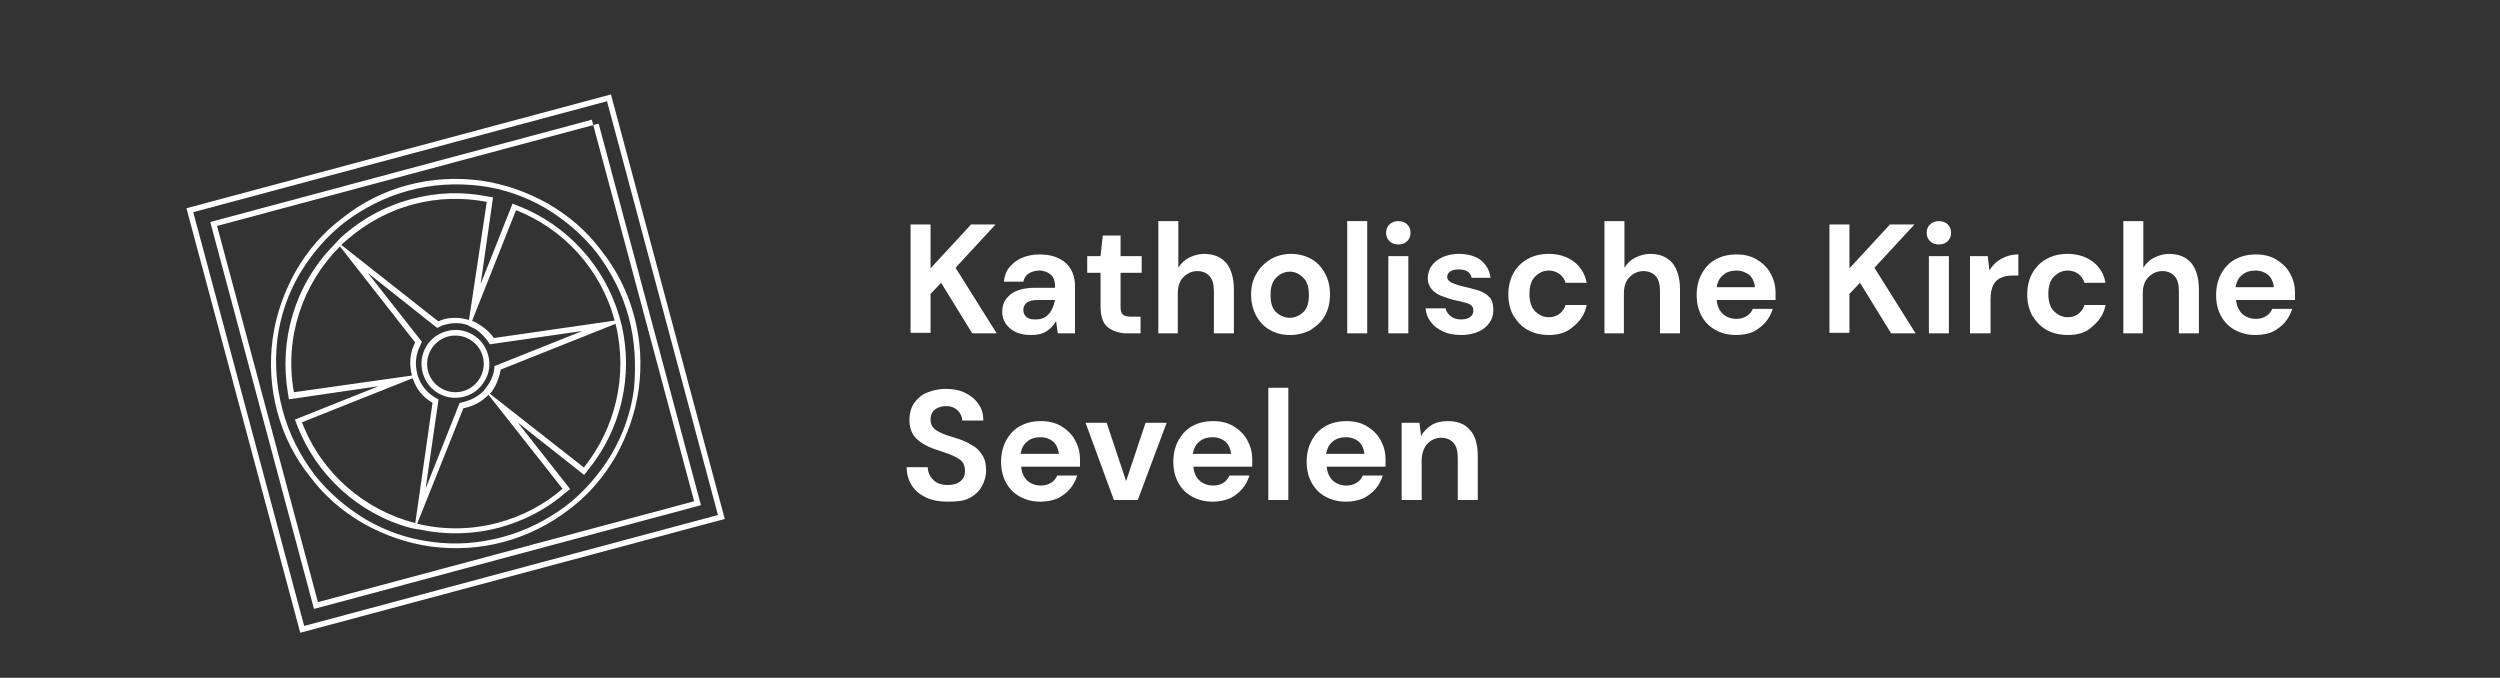<?xml version="1.0" encoding="utf-8"?>
<!-- Generator: Adobe Illustrator 26.3.1, SVG Export Plug-In . SVG Version: 6.00 Build 0)  -->
<svg version="1.1" id="Ebene_1" xmlns="http://www.w3.org/2000/svg" xmlns:xlink="http://www.w3.org/1999/xlink" x="0px" y="0px"
	 viewBox="0 0 450 122" style="enable-background:new 0 0 450 122;" xml:space="preserve">
<rect x="0" y="0" width="450" height="122" fill="#333333" stroke="none"/>
<style type="text/css">
	.st0{clip-path:url(#SVGID_00000070078048788625507610000000114369147476065177_);}
	.st1{enable-background:new    ;}
	.st2{fill:#FFFFFF;}
	.st3{fill:none;}
</style>
<g>
	<defs>
		<rect id="SVGID_1_" width="450" height="122"/>
	</defs>
	<clipPath id="SVGID_00000144316715924683310290000002127893432294907809_">
		<use xlink:href="#SVGID_1_"  style="overflow:visible;"/>
	</clipPath>
	<g id="Logo-Sevelen" style="clip-path:url(#SVGID_00000144316715924683310290000002127893432294907809_);">
		<g class="st1">
			<path class="st2" d="M163.9,60V40.4h3.6v7.9l7.3-7.9h4.4l-7.2,7.8l7.4,11.8H175l-5.6-9.1l-1.9,2v7H163.9z"/>
			<path class="st2" d="M185.6,60.3c-1.2,0-2.2-0.2-2.9-0.6c-0.8-0.4-1.3-0.9-1.7-1.5c-0.4-0.6-0.6-1.3-0.6-2.1
				c0-1.3,0.5-2.3,1.5-3.1c1-0.8,2.5-1.2,4.5-1.2h3.5v-0.3c0-1-0.3-1.7-0.8-2.1c-0.5-0.4-1.2-0.7-2-0.7c-0.7,0-1.4,0.2-1.9,0.5
				c-0.5,0.3-0.9,0.9-1,1.5h-3.5c0.1-1,0.4-1.9,1-2.6s1.3-1.3,2.3-1.7c0.9-0.4,2-0.6,3.1-0.6c2,0,3.5,0.5,4.7,1.5
				c1.1,1,1.7,2.4,1.7,4.2V60h-3.1l-0.3-2.2c-0.4,0.7-1,1.4-1.7,1.8C187.7,60.1,186.7,60.3,185.6,60.3z M186.4,57.5
				c1,0,1.8-0.3,2.4-1c0.6-0.7,0.9-1.5,1.1-2.5h-3.1c-1,0-1.6,0.2-2,0.5c-0.4,0.3-0.6,0.8-0.6,1.3c0,0.5,0.2,1,0.6,1.3
				C185.2,57.4,185.7,57.5,186.4,57.5z"/>
			<path class="st2" d="M202.9,60c-1.5,0-2.6-0.4-3.5-1.1c-0.9-0.7-1.3-2-1.3-3.8v-6h-2.4v-3h2.4l0.4-3.7h3.2v3.7h3.8v3h-3.8v6.1
				c0,0.7,0.1,1.1,0.4,1.4c0.3,0.3,0.8,0.4,1.5,0.4h1.7V60H202.9z"/>
			<path class="st2" d="M208.5,60V39.8h3.6v8.4c0.5-0.8,1.1-1.4,1.9-1.8c0.8-0.4,1.7-0.7,2.7-0.7c1.7,0,3,0.5,4,1.6
				c0.9,1.1,1.4,2.7,1.4,4.8V60h-3.6v-7.5c0-1.2-0.2-2.1-0.7-2.7c-0.5-0.6-1.2-1-2.3-1c-1,0-1.8,0.4-2.5,1.1c-0.7,0.7-1,1.7-1,3V60
				H208.5z"/>
			<path class="st2" d="M232.2,60.3c-1.3,0-2.6-0.3-3.6-0.9c-1.1-0.6-1.9-1.5-2.5-2.6c-0.6-1.1-0.9-2.4-0.9-3.8s0.3-2.7,1-3.8
				c0.6-1.1,1.5-1.9,2.6-2.6c1.1-0.6,2.3-0.9,3.6-0.9c1.3,0,2.5,0.3,3.6,0.9c1.1,0.6,1.9,1.5,2.5,2.6c0.6,1.1,0.9,2.4,0.9,3.8
				s-0.3,2.7-0.9,3.8c-0.6,1.1-1.5,1.9-2.6,2.6C234.8,60,233.5,60.3,232.2,60.3z M232.2,57.2c0.9,0,1.7-0.4,2.4-1
				c0.7-0.7,1-1.7,1-3.1s-0.3-2.4-1-3.1c-0.7-0.7-1.5-1.1-2.4-1.1c-1,0-1.8,0.4-2.5,1.1c-0.7,0.7-1,1.7-1,3.1s0.3,2.4,1,3.1
				C230.5,56.9,231.3,57.2,232.2,57.2z"/>
			<path class="st2" d="M242.5,60V39.8h3.6V60H242.5z"/>
			<path class="st2" d="M251.7,44c-0.7,0-1.2-0.2-1.6-0.6c-0.4-0.4-0.6-0.9-0.6-1.5c0-0.6,0.2-1.1,0.6-1.5c0.4-0.4,1-0.6,1.6-0.6
				s1.2,0.2,1.6,0.6c0.4,0.4,0.6,0.9,0.6,1.5c0,0.6-0.2,1.1-0.6,1.5C252.9,43.8,252.4,44,251.7,44z M249.9,60V46.1h3.6V60H249.9z"/>
			<path class="st2" d="M263,60.3c-1.2,0-2.3-0.2-3.2-0.6s-1.7-1-2.2-1.7c-0.6-0.7-0.9-1.5-1-2.5h3.6c0.1,0.5,0.4,1,0.9,1.4
				c0.5,0.4,1.1,0.6,1.9,0.6s1.4-0.2,1.7-0.5c0.4-0.3,0.5-0.7,0.5-1.1c0-0.6-0.3-1-0.8-1.2c-0.5-0.2-1.3-0.4-2.2-0.6
				c-0.6-0.1-1.2-0.3-1.8-0.5c-0.6-0.2-1.2-0.4-1.7-0.7c-0.5-0.3-0.9-0.7-1.2-1.1c-0.3-0.5-0.5-1-0.5-1.7c0-1.2,0.5-2.3,1.5-3.1
				c1-0.8,2.4-1.3,4.1-1.3c1.6,0,3,0.4,3.9,1.1c1,0.8,1.6,1.8,1.8,3.2h-3.4c-0.2-1-1-1.5-2.3-1.5c-0.7,0-1.2,0.1-1.6,0.4
				c-0.4,0.3-0.5,0.6-0.5,1c0,0.4,0.3,0.7,0.8,1c0.5,0.2,1.3,0.5,2.2,0.7c1,0.2,1.9,0.5,2.7,0.7c0.8,0.3,1.5,0.7,1.9,1.2
				c0.5,0.5,0.7,1.3,0.7,2.3c0,0.9-0.2,1.6-0.7,2.3c-0.5,0.7-1.1,1.2-2,1.6C265.2,60.1,264.2,60.3,263,60.3z"/>
			<path class="st2" d="M278.8,60.3c-1.4,0-2.7-0.3-3.8-0.9c-1.1-0.6-1.9-1.5-2.6-2.6c-0.6-1.1-0.9-2.4-0.9-3.8s0.3-2.7,0.9-3.8
				c0.6-1.1,1.5-2,2.6-2.6c1.1-0.6,2.3-0.9,3.8-0.9c1.8,0,3.3,0.5,4.5,1.4c1.2,0.9,2,2.2,2.3,3.8h-3.8c-0.2-0.7-0.6-1.2-1.1-1.6
				c-0.6-0.4-1.2-0.6-1.9-0.6c-1,0-1.8,0.4-2.5,1.1c-0.7,0.7-1,1.8-1,3.1c0,1.3,0.3,2.4,1,3.1c0.7,0.7,1.5,1.1,2.5,1.1
				c0.7,0,1.4-0.2,1.9-0.6s0.9-0.9,1.1-1.6h3.8c-0.3,1.6-1.1,2.8-2.3,3.8C282,59.9,280.5,60.3,278.8,60.3z"/>
			<path class="st2" d="M288.8,60V39.8h3.6v8.4c0.5-0.8,1.1-1.4,1.9-1.8c0.8-0.4,1.7-0.7,2.7-0.7c1.7,0,3,0.5,4,1.6
				c0.9,1.1,1.4,2.7,1.4,4.8V60h-3.6v-7.5c0-1.2-0.2-2.1-0.7-2.7c-0.5-0.6-1.2-1-2.3-1c-1,0-1.8,0.4-2.5,1.1c-0.7,0.7-1,1.7-1,3V60
				H288.8z"/>
			<path class="st2" d="M312.5,60.3c-1.4,0-2.6-0.3-3.7-0.9s-1.9-1.4-2.5-2.5c-0.6-1.1-0.9-2.3-0.9-3.8c0-1.4,0.3-2.7,0.9-3.8
				c0.6-1.1,1.4-2,2.5-2.6c1.1-0.6,2.3-0.9,3.8-0.9c1.4,0,2.6,0.3,3.6,0.9c1,0.6,1.9,1.4,2.5,2.5s0.9,2.2,0.9,3.5c0,0.2,0,0.4,0,0.6
				c0,0.2,0,0.5,0,0.7h-10.6c0.1,1.1,0.5,1.9,1.1,2.5c0.7,0.6,1.5,0.9,2.5,0.9c0.7,0,1.3-0.2,1.8-0.5c0.5-0.3,0.9-0.8,1.1-1.3h3.6
				c-0.3,0.9-0.7,1.7-1.3,2.4c-0.6,0.7-1.4,1.3-2.2,1.7S313.6,60.3,312.5,60.3z M312.6,48.7c-0.9,0-1.7,0.2-2.3,0.7
				c-0.7,0.5-1.1,1.2-1.3,2.3h6.9c-0.1-0.9-0.4-1.6-1-2.2C314.2,49,313.5,48.7,312.6,48.7z"/>
			<path class="st2" d="M329.3,60V40.4h3.6v7.9l7.3-7.9h4.4l-7.2,7.8l7.4,11.8h-4.4l-5.6-9.1l-1.9,2v7H329.3z"/>
			<path class="st2" d="M349,44c-0.7,0-1.2-0.2-1.6-0.6c-0.4-0.4-0.6-0.9-0.6-1.5c0-0.6,0.2-1.1,0.6-1.5c0.4-0.4,1-0.6,1.6-0.6
				s1.2,0.2,1.6,0.6c0.4,0.4,0.6,0.9,0.6,1.5c0,0.6-0.2,1.1-0.6,1.5C350.2,43.8,349.7,44,349,44z M347.2,60V46.1h3.6V60H347.2z"/>
			<path class="st2" d="M354.6,60V46.1h3.2l0.3,2.6c0.5-0.9,1.2-1.6,2.1-2.1c0.9-0.5,1.9-0.8,3.1-0.8v3.8h-1c-0.8,0-1.5,0.1-2.1,0.4
				c-0.6,0.2-1.1,0.7-1.4,1.3c-0.3,0.6-0.5,1.4-0.5,2.5V60H354.6z"/>
			<path class="st2" d="M372.2,60.3c-1.4,0-2.7-0.3-3.8-0.9c-1.1-0.6-1.9-1.5-2.6-2.6c-0.6-1.1-0.9-2.4-0.9-3.8s0.3-2.7,0.9-3.8
				c0.6-1.1,1.5-2,2.6-2.6c1.1-0.6,2.3-0.9,3.8-0.9c1.8,0,3.3,0.5,4.5,1.4c1.2,0.9,2,2.2,2.3,3.8h-3.8c-0.2-0.7-0.6-1.2-1.1-1.6
				c-0.6-0.4-1.2-0.6-1.9-0.6c-1,0-1.8,0.4-2.5,1.1c-0.7,0.7-1,1.8-1,3.1c0,1.3,0.3,2.4,1,3.1c0.7,0.7,1.5,1.1,2.5,1.1
				c0.7,0,1.4-0.2,1.9-0.6s0.9-0.9,1.1-1.6h3.8c-0.3,1.6-1.1,2.8-2.3,3.8C375.5,59.9,374,60.3,372.2,60.3z"/>
			<path class="st2" d="M382.2,60V39.8h3.6v8.4c0.5-0.8,1.1-1.4,1.9-1.8c0.8-0.4,1.7-0.7,2.7-0.7c1.7,0,3,0.5,4,1.6
				c0.9,1.1,1.4,2.7,1.4,4.8V60h-3.6v-7.5c0-1.2-0.2-2.1-0.7-2.7c-0.5-0.6-1.2-1-2.3-1c-1,0-1.8,0.4-2.5,1.1c-0.7,0.7-1,1.7-1,3V60
				H382.2z"/>
			<path class="st2" d="M406,60.3c-1.4,0-2.6-0.3-3.7-0.9s-1.9-1.4-2.5-2.5c-0.6-1.1-0.9-2.3-0.9-3.8c0-1.4,0.3-2.7,0.9-3.8
				c0.6-1.1,1.4-2,2.5-2.6c1.1-0.6,2.3-0.9,3.8-0.9c1.4,0,2.6,0.3,3.6,0.9c1,0.6,1.9,1.4,2.5,2.5s0.9,2.2,0.9,3.5c0,0.2,0,0.4,0,0.6
				c0,0.2,0,0.5,0,0.7h-10.6c0.1,1.1,0.5,1.9,1.1,2.5c0.7,0.6,1.5,0.9,2.5,0.9c0.7,0,1.3-0.2,1.8-0.5c0.5-0.3,0.9-0.8,1.1-1.3h3.6
				c-0.3,0.9-0.7,1.7-1.3,2.4c-0.6,0.7-1.4,1.3-2.2,1.7S407.1,60.3,406,60.3z M406,48.7c-0.9,0-1.7,0.2-2.3,0.7
				c-0.7,0.5-1.1,1.2-1.3,2.3h6.9c-0.1-0.9-0.4-1.6-1-2.2C407.7,49,406.9,48.7,406,48.7z"/>
		</g>
		<g class="st1">
			<path class="st2" d="M170.6,90.3c-1.4,0-2.7-0.2-3.8-0.7s-2-1.2-2.6-2.1c-0.6-0.9-1-2-1-3.4h3.8c0,0.9,0.4,1.7,1,2.3
				c0.6,0.6,1.5,0.9,2.6,0.9c1,0,1.7-0.2,2.3-0.7c0.6-0.5,0.8-1.1,0.8-1.8c0-0.8-0.2-1.4-0.7-1.9c-0.5-0.4-1.2-0.8-2-1.1
				c-0.8-0.3-1.7-0.6-2.6-0.9c-1.5-0.5-2.7-1.2-3.5-2c-0.8-0.8-1.2-1.9-1.2-3.3c0-1.2,0.3-2.2,0.8-3c0.6-0.8,1.3-1.5,2.3-1.9
				s2.1-0.7,3.4-0.7c1.3,0,2.5,0.2,3.5,0.7c1,0.5,1.8,1.1,2.4,2c0.6,0.8,0.9,1.8,0.9,3h-3.8c0-0.7-0.3-1.3-0.8-1.8
				c-0.5-0.5-1.2-0.8-2.1-0.8c-0.8,0-1.4,0.2-2,0.6c-0.5,0.4-0.8,1-0.8,1.8c0,0.7,0.2,1.2,0.6,1.6c0.4,0.4,1,0.7,1.7,1
				c0.7,0.3,1.5,0.5,2.4,0.8c1,0.3,1.9,0.7,2.7,1.2c0.8,0.4,1.4,1,1.9,1.8c0.5,0.7,0.7,1.7,0.7,2.8c0,1-0.3,2-0.8,2.9
				c-0.5,0.9-1.3,1.6-2.3,2.1S172.1,90.3,170.6,90.3z"/>
			<path class="st2" d="M187.3,90.3c-1.4,0-2.6-0.3-3.7-0.9c-1.1-0.6-1.9-1.4-2.5-2.5c-0.6-1.1-0.9-2.3-0.9-3.8
				c0-1.4,0.3-2.7,0.9-3.8c0.6-1.1,1.4-2,2.5-2.6c1.1-0.6,2.3-0.9,3.8-0.9c1.4,0,2.6,0.3,3.6,0.9c1,0.6,1.9,1.4,2.5,2.5
				s0.9,2.2,0.9,3.5c0,0.2,0,0.4,0,0.6c0,0.2,0,0.5,0,0.7h-10.6c0.1,1.1,0.5,1.9,1.1,2.5c0.7,0.6,1.5,0.9,2.5,0.9
				c0.7,0,1.3-0.2,1.8-0.5c0.5-0.3,0.9-0.8,1.1-1.3h3.6c-0.3,0.9-0.7,1.7-1.3,2.4c-0.6,0.7-1.4,1.3-2.2,1.7
				C189.4,90.1,188.4,90.3,187.3,90.3z M187.3,78.7c-0.9,0-1.7,0.2-2.3,0.7c-0.7,0.5-1.1,1.2-1.3,2.3h6.9c-0.1-0.9-0.4-1.6-1-2.2
				C189,79,188.2,78.7,187.3,78.7z"/>
			<path class="st2" d="M200.5,90l-5.1-13.9h3.8l3.5,10.5l3.5-10.5h3.8L204.8,90H200.5z"/>
			<path class="st2" d="M218.3,90.3c-1.4,0-2.6-0.3-3.7-0.9c-1.1-0.6-1.9-1.4-2.5-2.5c-0.6-1.1-0.9-2.3-0.9-3.8
				c0-1.4,0.3-2.7,0.9-3.8c0.6-1.1,1.4-2,2.5-2.6c1.1-0.6,2.3-0.9,3.8-0.9c1.4,0,2.6,0.3,3.6,0.9c1,0.6,1.9,1.4,2.5,2.5
				s0.9,2.2,0.9,3.5c0,0.2,0,0.4,0,0.6c0,0.2,0,0.5,0,0.7h-10.6c0.1,1.1,0.5,1.9,1.1,2.5c0.7,0.6,1.5,0.9,2.5,0.9
				c0.7,0,1.3-0.2,1.8-0.5c0.5-0.3,0.9-0.8,1.1-1.3h3.6c-0.3,0.9-0.7,1.7-1.3,2.4c-0.6,0.7-1.4,1.3-2.2,1.7
				C220.4,90.1,219.4,90.3,218.3,90.3z M218.3,78.7c-0.9,0-1.7,0.2-2.3,0.7c-0.7,0.5-1.1,1.2-1.3,2.3h6.9c-0.1-0.9-0.4-1.6-1-2.2
				C220,79,219.2,78.7,218.3,78.7z"/>
			<path class="st2" d="M228.3,90V69.8h3.6V90H228.3z"/>
			<path class="st2" d="M242.3,90.3c-1.4,0-2.6-0.3-3.7-0.9c-1.1-0.6-1.9-1.4-2.5-2.5c-0.6-1.1-0.9-2.3-0.9-3.8
				c0-1.4,0.3-2.7,0.9-3.8c0.6-1.1,1.4-2,2.5-2.6c1.1-0.6,2.3-0.9,3.8-0.9c1.4,0,2.6,0.3,3.6,0.9c1,0.6,1.9,1.4,2.5,2.5
				s0.9,2.2,0.9,3.5c0,0.2,0,0.4,0,0.6c0,0.2,0,0.5,0,0.7h-10.6c0.1,1.1,0.5,1.9,1.1,2.5c0.7,0.6,1.5,0.9,2.5,0.9
				c0.7,0,1.3-0.2,1.8-0.5c0.5-0.3,0.9-0.8,1.1-1.3h3.6c-0.3,0.9-0.7,1.7-1.3,2.4c-0.6,0.7-1.4,1.3-2.2,1.7
				C244.4,90.1,243.4,90.3,242.3,90.3z M242.3,78.7c-0.9,0-1.7,0.2-2.3,0.7c-0.7,0.5-1.1,1.2-1.3,2.3h6.9c-0.1-0.9-0.4-1.6-1-2.2
				C244,79,243.2,78.7,242.3,78.7z"/>
			<path class="st2" d="M252.3,90V76.1h3.2l0.3,2.4c0.4-0.8,1.1-1.5,1.9-2c0.8-0.5,1.8-0.7,2.9-0.7c1.7,0,3.1,0.5,4,1.6
				c1,1.1,1.4,2.7,1.4,4.8V90h-3.6v-7.5c0-1.2-0.2-2.1-0.7-2.7s-1.2-1-2.3-1c-1,0-1.8,0.4-2.5,1.1c-0.6,0.7-1,1.7-1,3V90H252.3z"/>
		</g>
		<g id="Gruppe_3811" transform="translate(-54.555 -91)">
			<g id="Vereinigungsmenge_2" transform="matrix(0.259, 0.966, -0.966, 0.259, 160.076, 115.706)">
				<path class="st3" d="M20.3,63.9c-17-7.2-25-26.7-17.8-43.7s26.7-25,43.7-17.8s25,26.7,17.8,43.7c-5.2,12.4-17.3,20.4-30.8,20.4
					C28.8,66.5,24.4,65.6,20.3,63.9z M30.7,62.8l2.6-21.3h0c-2,0-4-0.8-5.5-2.2L7.5,47.9C12.4,56.4,21,61.9,30.7,62.8z M33.8,41.4
					l2.5,21.3c9.6-1,18-6.6,22.8-15L39,39.1C37.6,40.5,35.7,41.3,33.8,41.4z M3.6,33.3c0,5,1.3,10,3.7,14.4l17.8-13.3
					c0-0.3-0.1-0.7-0.1-1c0-1.6,0.5-3.1,1.3-4.4L6.6,20.3C4.6,24.4,3.6,28.8,3.6,33.3z M40.2,29c0.8,1.3,1.2,2.8,1.2,4.3
					c0,0.2,0,0.4,0,0.7l17.9,13.4c4.5-8.3,4.7-18.3,0.7-26.8L40.2,29z M28.2,33.3c0,2.8,2.3,5.1,5.1,5.1c2.8,0,5.1-2.3,5.1-5.1
					c0-2.8-2.3-5.1-5.1-5.1C30.5,28.2,28.2,30.5,28.2,33.3z M36.5,25.7c1,0.4,1.8,1,2.6,1.7c0.4,0.4,0.7,0.8,1.1,1.3l17.2-12.9
					C51.8,8.4,43.1,3.8,33.8,3.6L36.5,25.7z M26.6,28.5c0.3-0.4,0.6-0.7,0.9-1c0.9-0.9,2-1.6,3.1-2l2.6-21.9
					c-9.4,0-18.2,4.5-23.8,12L26.6,28.5z"/>
				<path class="st2" d="M33.3,65.5c4.4,0,8.6-0.9,12.6-2.5c3.8-1.6,7.3-4,10.3-6.9c3-3,5.3-6.4,6.9-10.3c1.7-4,2.5-8.2,2.5-12.6
					c0-4.4-0.9-8.6-2.5-12.6c-1.6-3.8-4-7.3-6.9-10.3c-3-3-6.4-5.3-10.3-6.9C41.8,1.9,37.6,1,33.3,1c-4.4,0-8.6,0.9-12.6,2.5
					c-3.8,1.6-7.3,4-10.3,6.9c-3,3-5.3,6.4-6.9,10.3C1.9,24.7,1,28.9,1,33.3c0,4.4,0.9,8.6,2.5,12.6c1.6,3.8,4,7.3,6.9,10.3
					c3,3,6.4,5.3,10.3,6.9C24.7,64.7,28.9,65.5,33.3,65.5 M7.1,49.1L7.1,49.1l-0.5-0.8l-0.5-0.8l0,0c-2.3-4.4-3.5-9.2-3.5-14.2
					c0-4.7,1-9.2,3.1-13.4L6.1,19l14.5,6.2L8.1,15.9l0.6-0.8C14.3,7.4,23.3,2.8,32.7,2.6l0,0l0.8,0l0.8,0l0,0
					c9.4,0.3,18.2,5,23.7,12.7l0.6,0.8l-12.2,9.1l14-6l0.4,0.9c2,4.1,3,8.6,3,13.2c0,4.9-1.2,9.7-3.4,14l0,0L60.1,48l-0.4,0.8l0,0
					c-4.9,8.4-13.6,13.9-23.2,14.9l-1,0.1l-1.9-16.1l-1.9,16.2l-1-0.1C20.9,62.9,12.1,57.5,7.1,49.1 M13.4,44.3l14.5-6.2l0.5,0.4
					c1.3,1.2,3,1.9,4.9,1.9h0.2l0.2,0c1.7-0.1,3.3-0.8,4.5-2l0.5-0.5l14.9,6.4l-13.3-9.9l0-0.5c0-0.2,0-0.4,0-0.6
					c0-1.3-0.4-2.6-1-3.7l-0.1-0.1l-0.1-0.1c-0.3-0.4-0.6-0.8-0.9-1.1c-0.7-0.7-1.4-1.2-2.2-1.5l-0.5-0.2l-2-16.9l-2,16.7l-0.6,0.2
					c-1,0.4-2,0.9-2.8,1.7c-0.3,0.3-0.5,0.6-0.8,0.9l-0.1,0.1l-0.1,0.1c-0.8,1.2-1.1,2.5-1.1,3.9c0,0.3,0,0.6,0.1,0.9l0.1,0.6
					L13.4,44.3 M33.3,27.2v1V27.2c1.6,0,3.2,0.6,4.3,1.8c1.2,1.2,1.8,2.7,1.8,4.3c0,3.4-2.7,6.1-6.1,6.1c-3.4,0-6.1-2.7-6.1-6.1
					C27.2,29.9,29.9,27.2,33.3,27.2 M33.3,66.5c-4.5,0-8.8-0.9-12.9-2.6c-4-1.7-7.5-4.1-10.6-7.1c-3.1-3.1-5.5-6.6-7.1-10.6
					C0.9,42.1,0,37.8,0,33.3c0-4.5,0.9-8.8,2.6-12.9c1.7-4,4.1-7.5,7.1-10.6c3.1-3.1,6.6-5.5,10.6-7.1C24.4,0.9,28.8,0,33.3,0
					c4.5,0,8.8,0.9,12.9,2.6c4,1.7,7.5,4.1,10.6,7.1c3.1,3.1,5.5,6.6,7.1,10.6c1.7,4.1,2.6,8.5,2.6,12.9c0,4.5-0.9,8.8-2.6,12.9
					c-1.7,4-4.1,7.5-7.1,10.6c-3.1,3.1-6.6,5.5-10.6,7.1C42.1,65.6,37.8,66.5,33.3,66.5z M27.7,39.3L7.5,47.9
					c4.7,8.2,13.3,14,23.2,14.8l2.6-21.3c0,0,0,0,0,0C31.2,41.4,29.2,40.7,27.7,39.3z M39,39.1c-1.4,1.4-3.2,2.2-5.2,2.3l2.5,21.3
					c9.8-1,18.2-6.8,22.8-15L39,39.1z M6.6,20.3c-1.9,3.9-3,8.3-3,12.9c0,5.2,1.4,10.1,3.7,14.4l17.8-13.3c0-0.3-0.1-0.7-0.1-1
					c0-1.6,0.5-3.1,1.3-4.4L6.6,20.3z M60,20.5L40.2,29c0.8,1.3,1.2,2.7,1.2,4.3c0,0.2,0,0.4,0,0.7l17.9,13.4
					c2.3-4.2,3.6-9,3.6-14.1C62.9,28.7,61.9,24.4,60,20.5z M33.3,28.2c-2.8,0-5.1,2.3-5.1,5.1c0,2.8,2.3,5.1,5.1,5.1
					c2.8,0,5.1-2.3,5.1-5.1C38.4,30.5,36.1,28.2,33.3,28.2z M33.8,3.6l2.6,22.1c0.9,0.4,1.8,1,2.6,1.7c0.4,0.4,0.8,0.8,1.1,1.3
					l17.2-12.9C52,8.6,43.5,3.8,33.8,3.6z M33.2,3.6c-9.7,0-18.4,4.7-23.8,12l17.2,12.8c0.3-0.4,0.5-0.7,0.9-1c0.9-0.9,2-1.6,3.1-2
					L33.2,3.6z"/>
			</g>
			<g id="Differenzmenge_3" transform="matrix(0.259, 0.966, -0.966, 0.259, 164.525, 107.997)">
				<path class="st3" d="M79.1,79.1H0L0,0l79.1,0L79.1,79.1L79.1,79.1L79.1,79.1z M4.5,4.5L4.5,4.5v70.1h70.1V4.5H4.5z"/>
				<path class="st2" d="M1,78.1l77.1,0l0-77.1L1,1L1,78.1 M3.5,4.5l1,0v-1l71.1,0v72.1l-72.1,0V4.5 M0,79.1L0,0l79.1,0l0,79.1v0v0
					L0,79.1z M4.5,4.5v70.1l70.1,0V4.5L4.5,4.5L4.5,4.5L4.5,4.5z"/>
			</g>
		</g>
	</g>
</g>
</svg>
